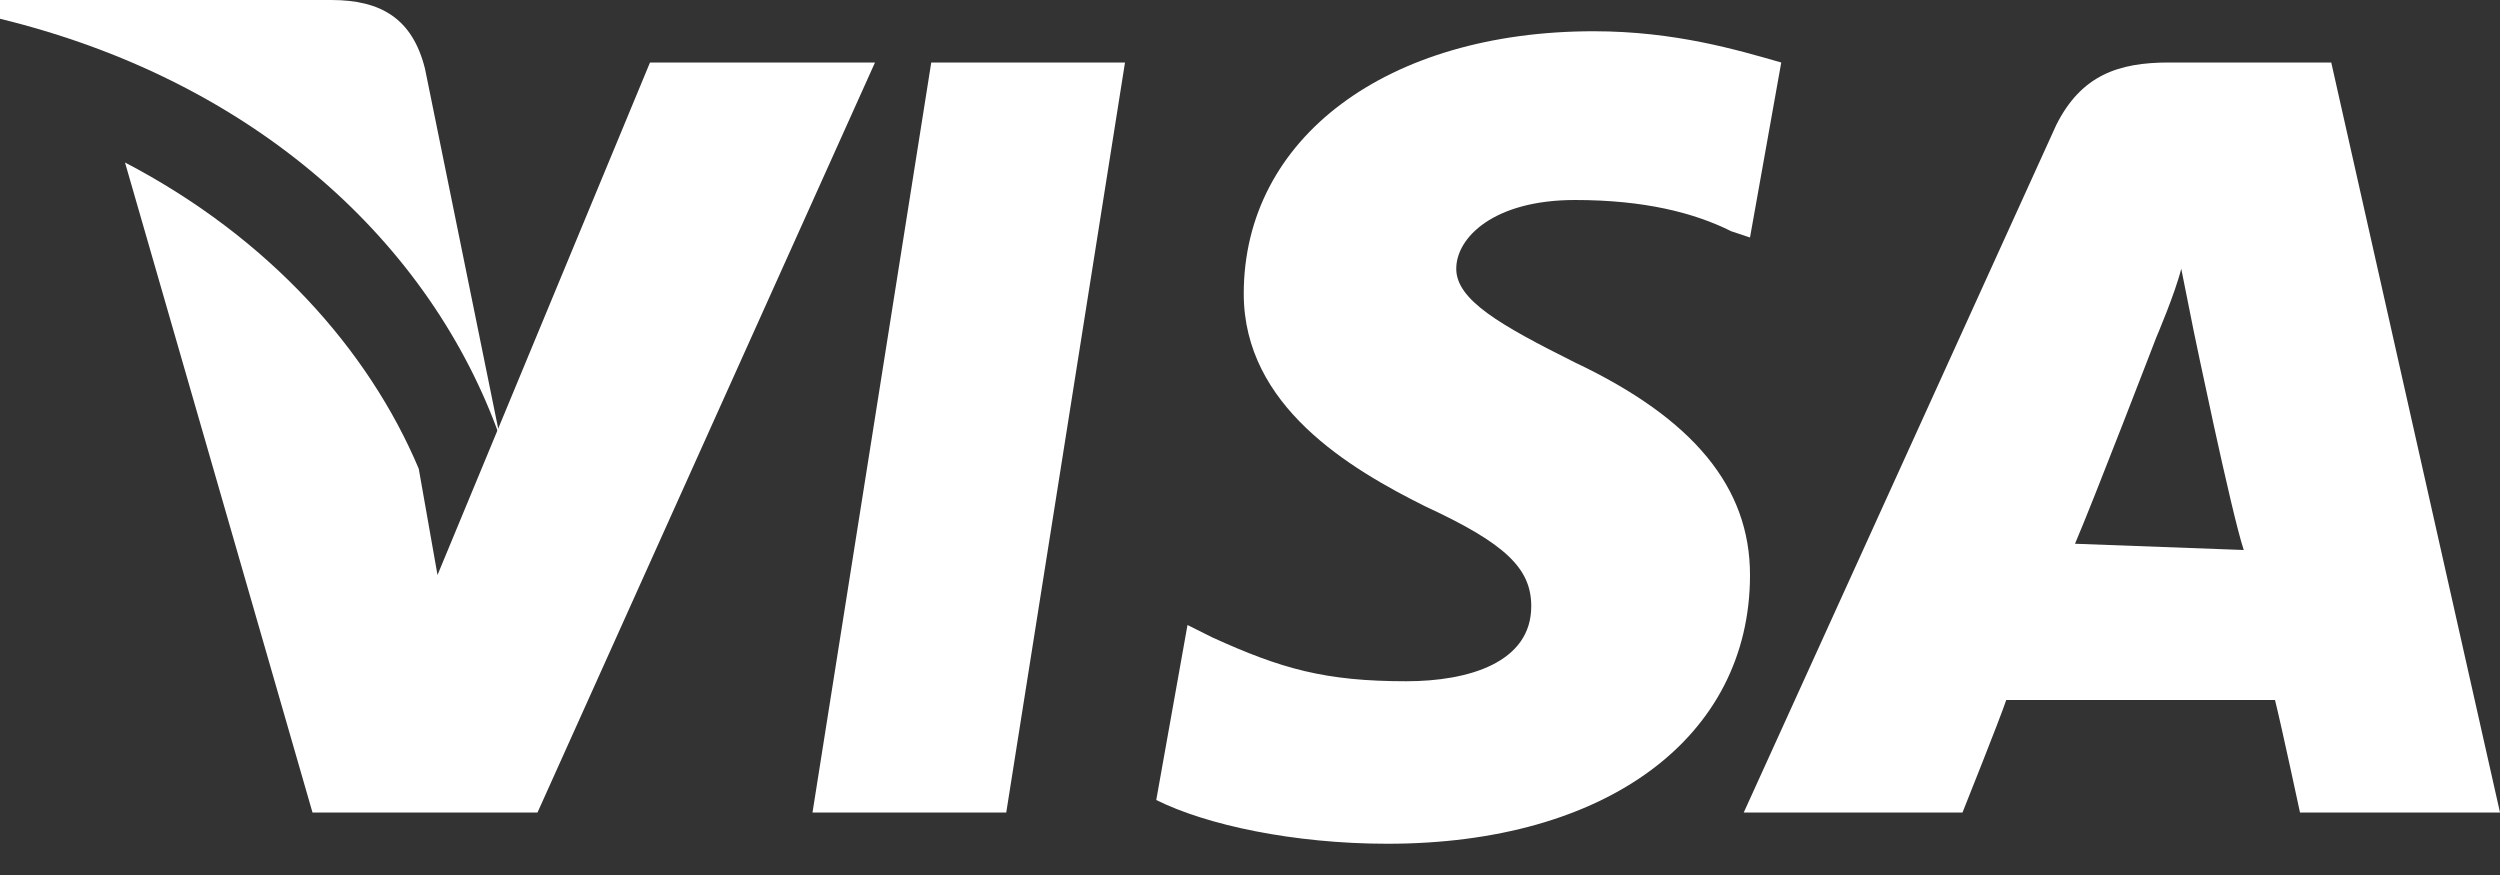 <?xml version="1.0" encoding="utf-8"?>
<!-- Generator: Adobe Illustrator 23.1.1, SVG Export Plug-In . SVG Version: 6.00 Build 0)  -->
<svg version="1.1" id="Layer_1" xmlns="http://www.w3.org/2000/svg" xmlns:xlink="http://www.w3.org/1999/xlink" x="0px" y="0px"
	 viewBox="0 0 40 14" style="enable-background:new 0 0 40 14;" xml:space="preserve">
<rect x="0" y="0" width="40" height="14" fill="#333333" stroke="none"/>
<style type="text/css">
	.st0{fill-rule:evenodd;clip-rule:evenodd;fill:#FFFFFF;}
</style>
<title>if_visa_184329</title>
<desc>Created with Sketch.</desc>
<g id="Symbols">
	<g transform="translate(-1045, -271)">
		<g id="Footer_links" transform="translate(204, 254)">
			<g id="Payment-cions" transform="translate(841, 16)">
				<g id="if_visa_184329" transform="translate(0, 1)">
					<polygon id="Shape" class="st0" points="13,13 14.9,1 18,1 16.1,13 					"/>
					<path class="st0" d="M28.5,1c-0.7-0.2-1.7-0.5-3-0.5c-3.3,0-5.6,1.7-5.6,4.2c0,1.8,1.7,2.8,2.9,3.4c1.3,0.6,1.7,1,1.7,1.6
						c0,0.9-1,1.2-2,1.2c-1.3,0-2-0.2-3.1-0.7L19,10l-0.5,2.8c0.8,0.4,2.2,0.7,3.7,0.7c3.5,0,5.8-1.7,5.8-4.3c0-1.4-0.9-2.5-2.8-3.4
						c-1.2-0.6-1.9-1-1.9-1.5s0.6-1.1,1.9-1.1c1.1,0,1.9,0.2,2.5,0.5L28,3.8L28.5,1z"/>
					<path class="st0" d="M37.3,1h-2.6c-0.8,0-1.4,0.2-1.8,1l-5,11h3.5c0,0,0.6-1.5,0.7-1.8c0.4,0,3.8,0,4.3,0
						c0.1,0.4,0.4,1.8,0.4,1.8H40L37.3,1z M33.2,8.7c0.3-0.7,1.3-3.3,1.3-3.3s0.3-0.7,0.4-1.1l0.2,1c0,0,0.6,2.9,0.8,3.5L33.2,8.7
						L33.2,8.7z"/>
					<path class="st0" d="M10.4,1L7,9.2L6.7,7.5C5.9,5.6,4.3,3.8,2,2.6L5,13h3.6L14,1H10.4z"/>
					<path class="st0" d="M5.3,0H0v0.3c4.1,1,6.9,3.6,8,6.7L6.8,1.1C6.6,0.3,6.1,0,5.3,0z"/>
				</g>
			</g>
		</g>
	</g>
</g>
</svg>
